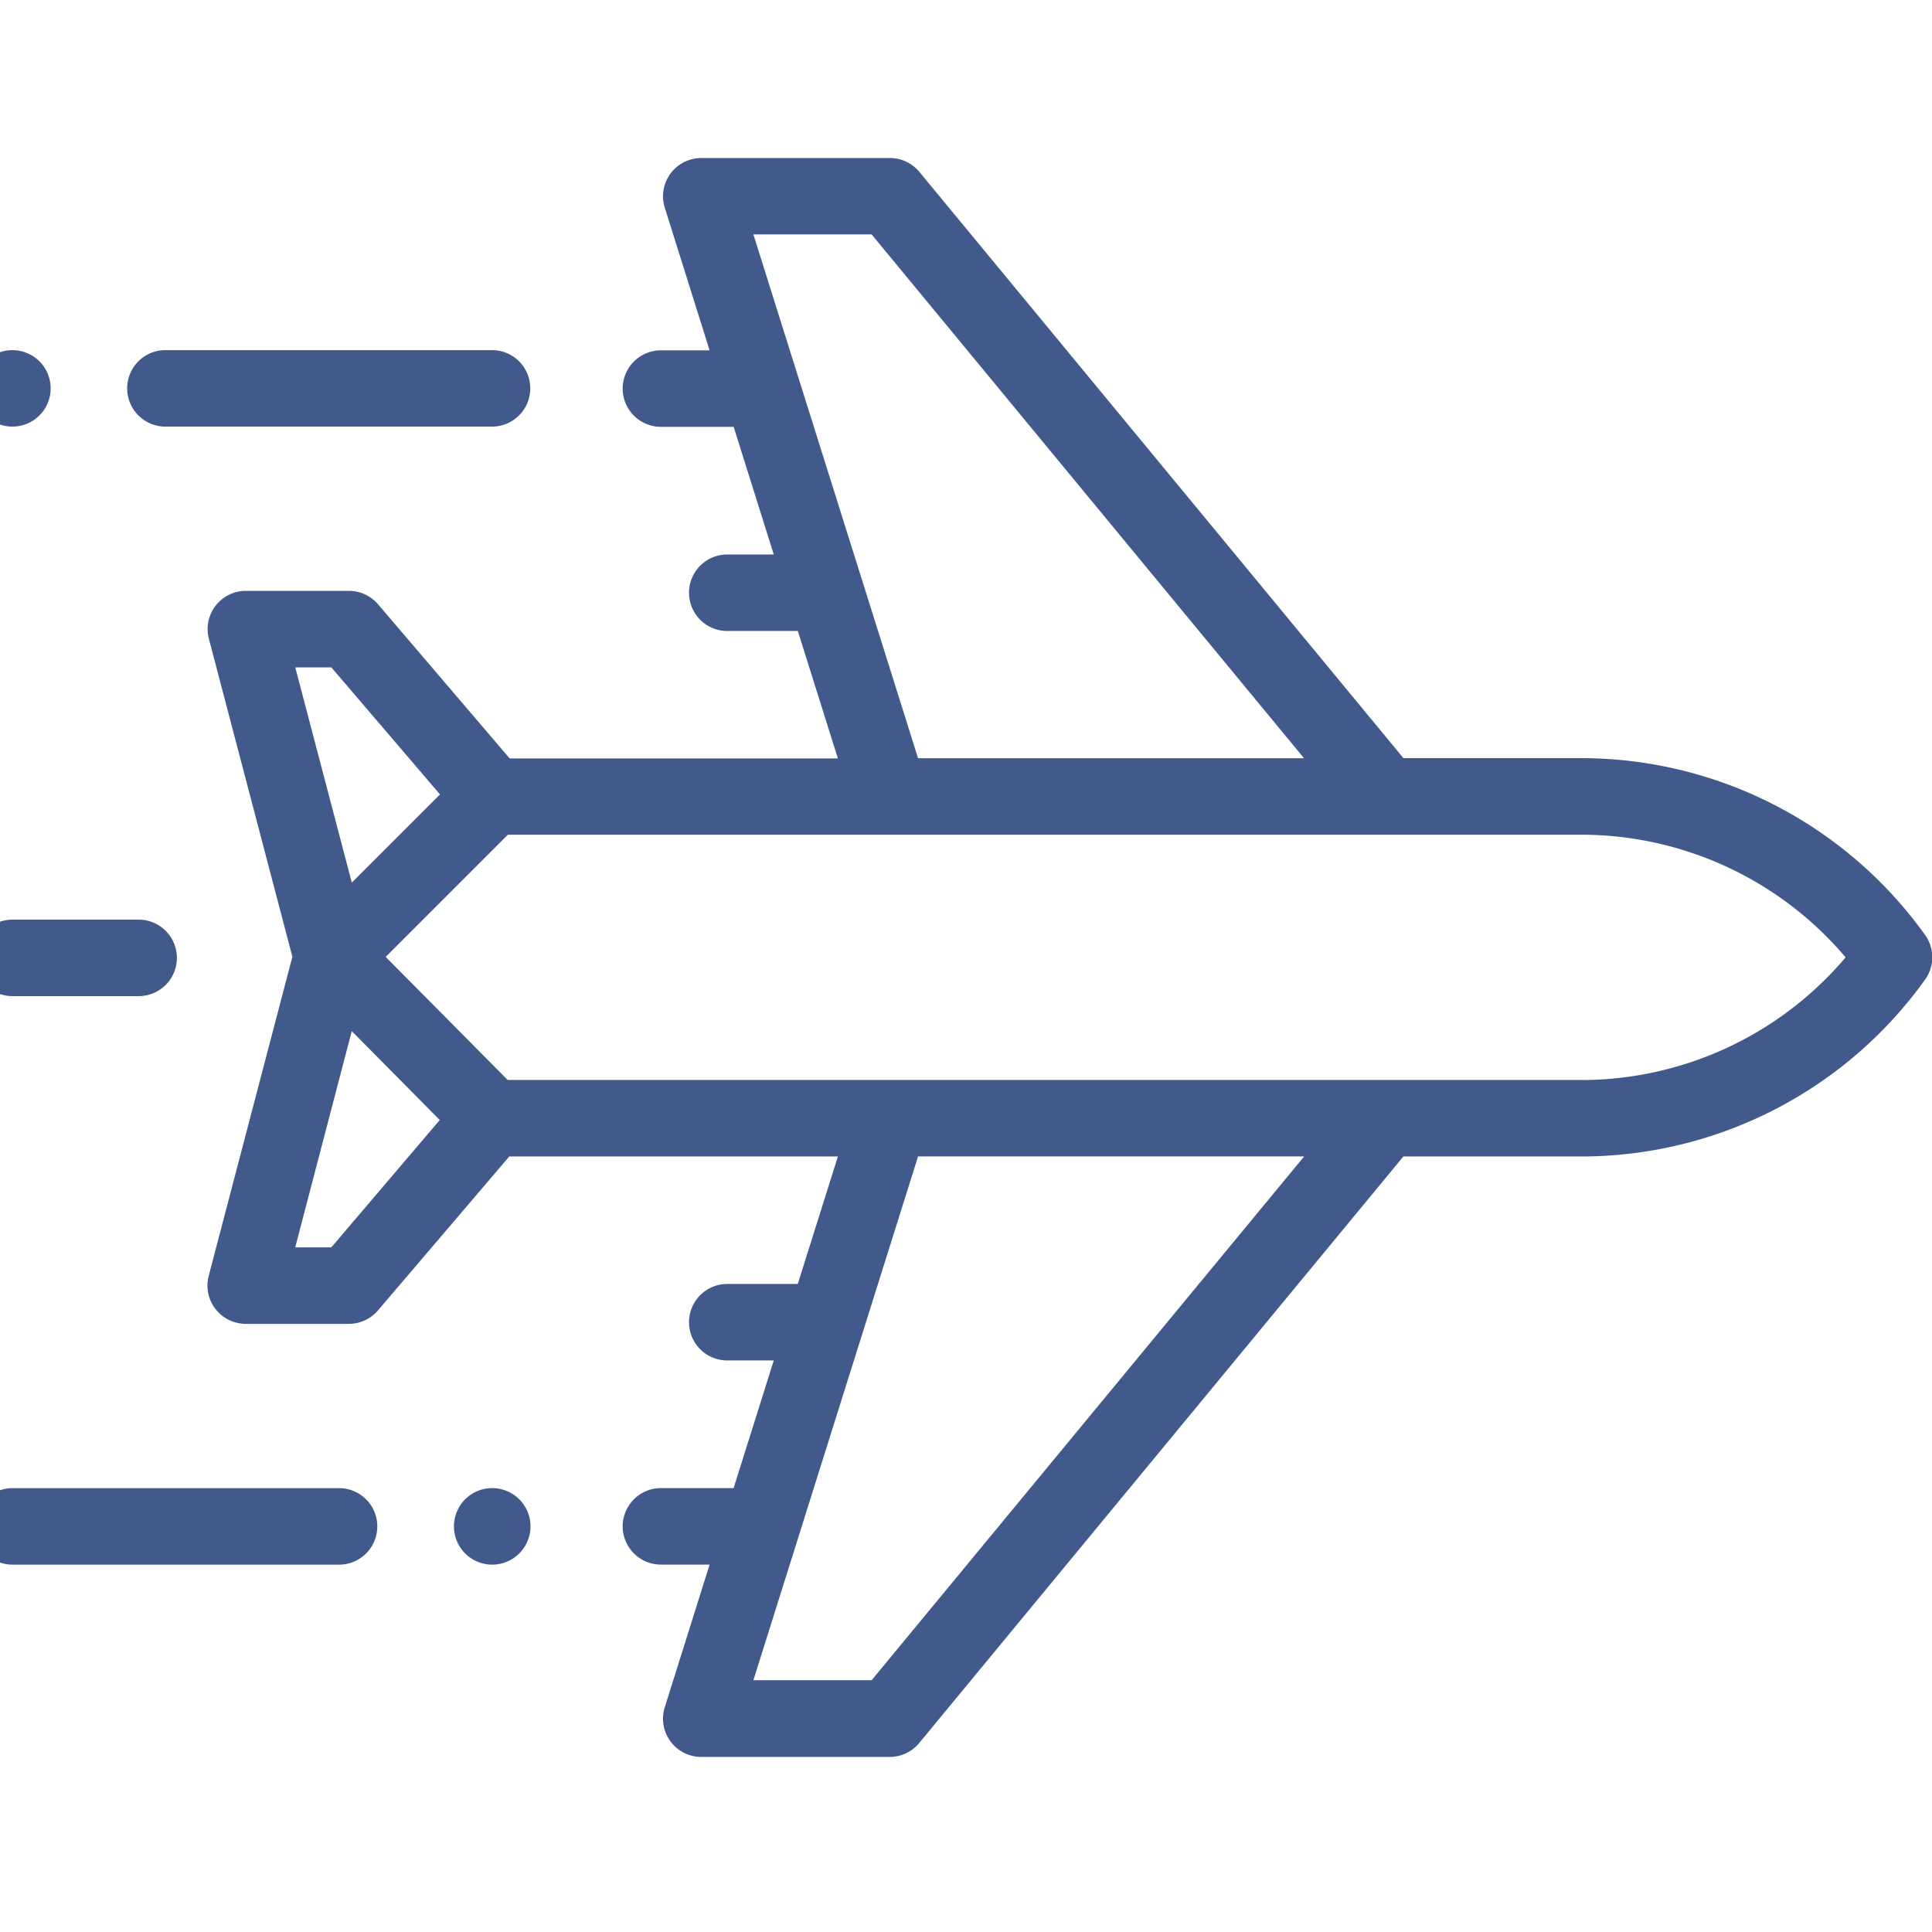 <svg xmlns="http://www.w3.org/2000/svg" xmlns:xlink="http://www.w3.org/1999/xlink" width="42" height="42" viewBox="0 0 42 42">
  <defs>
    <clipPath id="clip-path">
      <rect id="Rectangle_26" data-name="Rectangle 26" width="42" height="42" transform="translate(0.478 0.474)" fill="#fff"/>
    </clipPath>
  </defs>
  <g id="delivery" transform="translate(-0.478 -0.474)" clip-path="url(#clip-path)">
    <path id="Path_1" data-name="Path 1" d="M42.966,21.3a9.2,9.2,0,0,0-7.472-3.846h-3.87L21.1,4.708a.831.831,0,0,0-.641-.3H16.36a.832.832,0,0,0-.793,1.081l.974,3.1H15.483a.831.831,0,0,0,0,1.663h1.581l.872,2.775H16.925a.831.831,0,0,0,0,1.663h1.534l.871,2.771H12.195L9.333,14.109a.832.832,0,0,0-.632-.291H6.456a.831.831,0,0,0-.8,1.042l1.815,6.912L5.652,28.71a.832.832,0,0,0,.8,1.042H8.7a.83.83,0,0,0,.632-.292l2.854-3.346H19.33l-.872,2.771H16.925a.831.831,0,1,0,0,1.663h1.011l-.873,2.775H15.483a.831.831,0,0,0,0,1.663h1.058l-.974,3.1a.831.831,0,0,0,.793,1.081h4.095a.832.832,0,0,0,.641-.3L31.623,26.114h3.87a9.2,9.2,0,0,0,7.472-3.846A.832.832,0,0,0,42.966,21.3ZM17.493,6.069h2.57l9.4,11.387H21.073ZM8.318,15.481l2.362,2.762L8.763,20.16,7.534,15.481Zm0,12.608H7.533l1.229-4.7,1.913,1.932ZM20.063,37.5h-2.57l3.58-11.387h8.393Zm15.431-13.05H12.151L9.5,21.775l2.656-2.656H35.494a7.535,7.535,0,0,1,5.743,2.666A7.535,7.535,0,0,1,35.494,24.452Z" transform="translate(-0.637 -0.499)" fill="#425a8b"/>
    <path id="Path_2" data-name="Path 2" d="M12.5,37.014a.832.832,0,1,0,.587.244A.837.837,0,0,0,12.5,37.014Z" transform="translate(-1.32 -4.19)" fill="#425a8b"/>
    <path id="Path_3" data-name="Path 3" d="M7.839,37.015H.738a.831.831,0,1,0,0,1.663h7.1a.831.831,0,1,0,0-1.663Z" transform="translate(0.011 -4.19)" fill="#425a8b"/>
    <path id="Path_4" data-name="Path 4" d="M.738,24.741H3.481a.831.831,0,0,0,0-1.663H.738a.831.831,0,1,0,0,1.663Z" transform="translate(0.011 -2.612)" fill="#425a8b"/>
    <path id="Path_5" data-name="Path 5" d="M.738,10.78A.831.831,0,1,0,.15,9.361.831.831,0,0,0,.738,10.78Z" transform="translate(0.011 -1.032)" fill="#425a8b"/>
    <path id="Path_6" data-name="Path 6" d="M4.488,10.78h7.1a.831.831,0,0,0,0-1.663h-7.1a.831.831,0,0,0,0,1.663Z" transform="translate(-0.414 -1.032)" fill="#425a8b"/>
  </g>
</svg>
